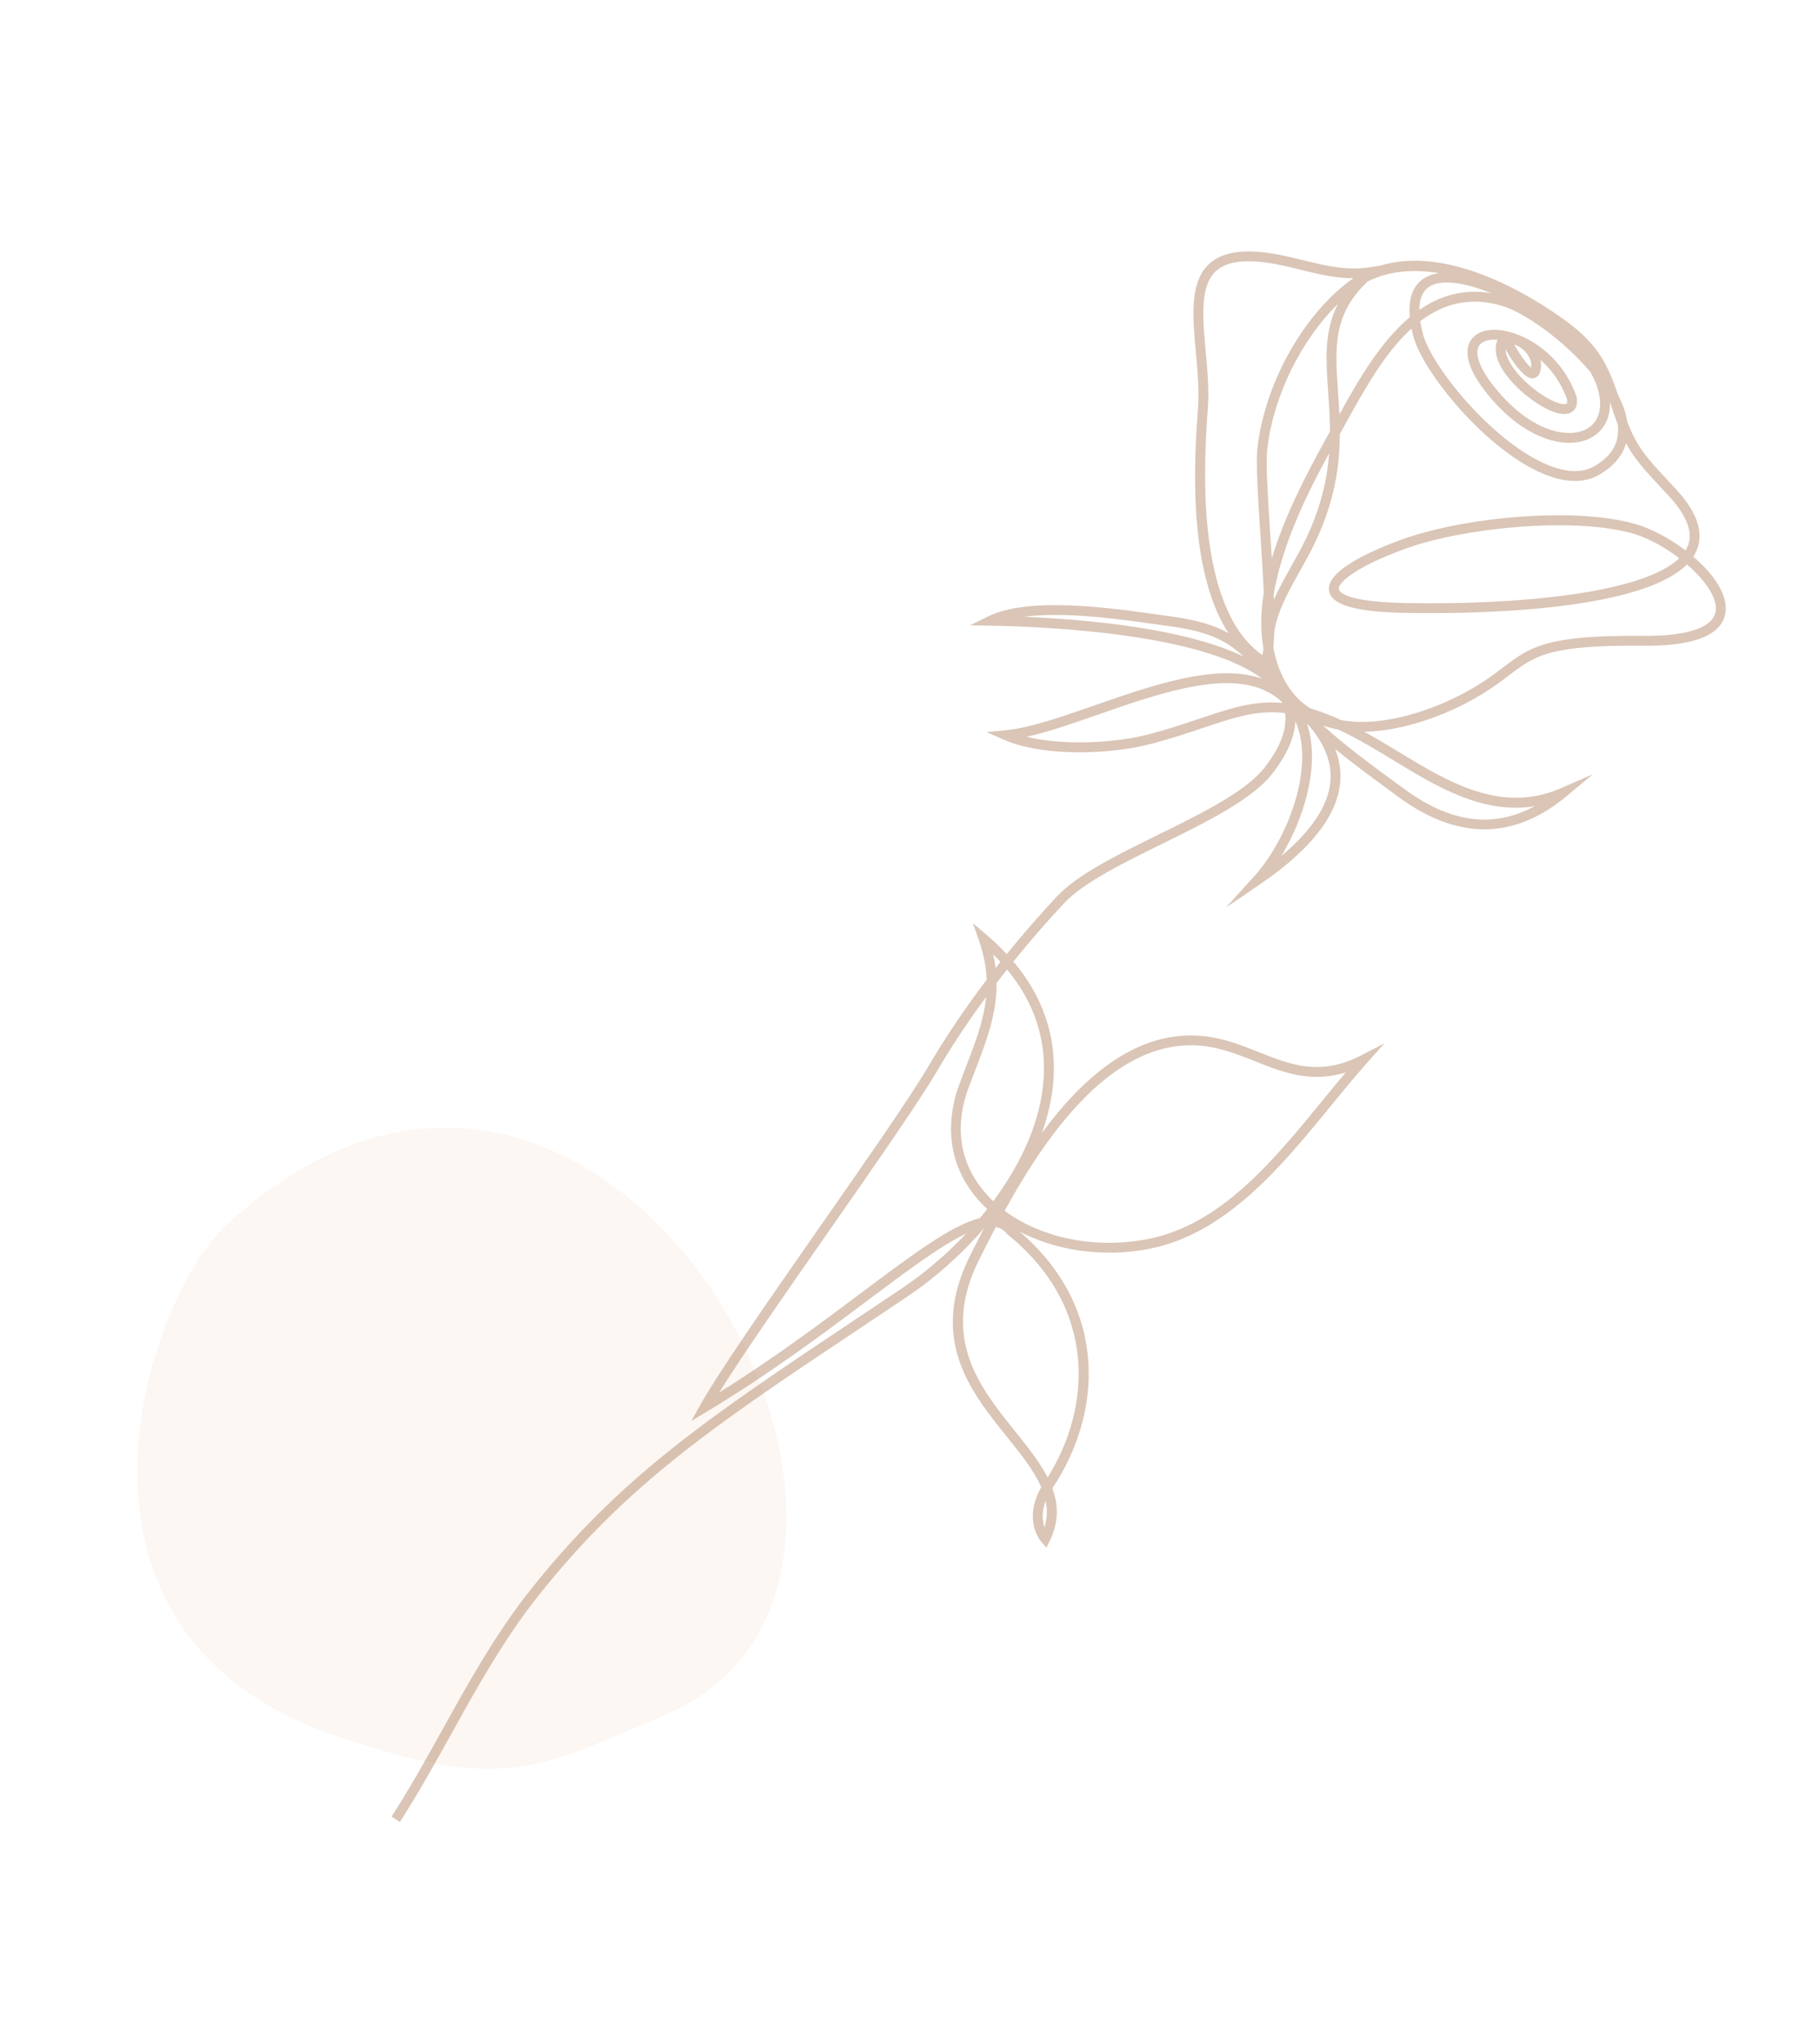 <?xml version="1.0" encoding="UTF-8"?> <svg xmlns="http://www.w3.org/2000/svg" width="204" height="229" viewBox="0 0 204 229" fill="none"><path fill-rule="evenodd" clip-rule="evenodd" d="M74.528 192.2C110.667 177.039 68.174 97.717 25.291 137.371C16.642 145.369 3.53 182.665 37.33 194.421C56.791 201.194 60.727 197.985 74.528 192.2Z" fill="#F3DACB" fill-opacity="0.22"></path><g opacity="0.5"><path fill-rule="evenodd" clip-rule="evenodd" d="M43.892 203.602C45.947 200.404 47.826 197.023 49.644 193.753C52.56 188.506 55.575 183.08 59.408 178.245C69.565 165.431 79.528 158.784 96.039 147.773C97.662 146.691 99.344 145.565 101.098 144.389C103.547 142.747 106.021 140.661 108.281 138.268C105.478 139.578 101.729 142.395 97.272 145.73C92.371 149.405 86.266 153.977 79.267 158.19L77.48 159.263L78.501 157.445C80.655 153.616 86.466 145.282 92.086 137.223C97.234 129.841 102.089 122.877 104.072 119.495C105.951 116.288 108.151 113.023 110.594 109.8C110.541 108.42 110.277 106.971 109.726 105.394L109.046 103.461L110.605 104.795C111.417 105.486 112.164 106.198 112.839 106.935C114.62 104.734 116.506 102.568 118.473 100.463C120.764 98.015 125.144 95.859 129.778 93.578C134.61 91.201 139.603 88.744 141.714 86.058C143.514 83.767 144.286 81.712 144.037 79.916C140.896 79.547 138.358 80.401 134.851 81.579C133.214 82.128 131.359 82.75 129.155 83.339C124.376 84.615 116.849 84.805 112.528 82.905L110.582 82.049L112.699 81.848C115.417 81.589 118.972 80.352 122.734 79.041C129.162 76.798 136.412 74.27 141.466 76.071C141.443 76.045 141.416 76.026 141.389 76.005C134.578 70.938 116.901 70.219 111.017 70.125L108.735 70.082L110.784 69.072C115.325 66.836 124.546 68.141 129.5 68.841C130.074 68.92 130.594 68.993 131.043 69.057C134.084 69.456 136.087 70.059 137.683 70.95C132.99 63.646 133.902 50.946 134.289 45.584C134.424 43.673 134.229 41.561 134.044 39.517C133.678 35.493 133.328 31.699 135.472 29.637C136.805 28.357 138.938 27.924 141.989 28.323C143.429 28.514 144.79 28.848 146.105 29.173C148.578 29.785 150.916 30.358 153.58 29.946L154.713 29.77C162.681 27.341 172.276 33.608 175.381 35.866C179.122 38.58 180.194 40.813 181.383 44.317C181.912 45.338 182.275 46.348 182.413 47.321C183.512 50.149 184.662 51.388 186.689 53.566C187.092 53.996 187.52 54.462 187.99 54.977C190.302 57.533 191.027 59.822 190.128 61.791C190.038 61.994 189.929 62.2 189.797 62.389C192.056 64.314 193.684 66.63 193.408 68.627C193.052 71.166 189.944 72.431 184.165 72.371C173.647 72.268 172.058 73.48 169.165 75.672C167.863 76.662 166.242 77.893 163.451 79.246C161.843 80.026 157.456 81.934 152.919 82.006C154.185 82.704 155.46 83.47 156.694 84.222C162.383 87.679 168.27 91.257 174.997 88.323L178.557 86.767L175.567 89.252C169.665 94.167 163.312 94.177 156.699 89.283C156.306 88.991 155.886 88.678 155.433 88.35C153.71 87.086 151.647 85.577 149.648 83.934C150.098 85.061 150.349 86.327 150.215 87.724C149.872 91.438 146.86 95.265 141.271 99.081L137.396 101.726L140.545 98.254C143.939 94.511 146.802 87.597 145.729 82.498C145.601 81.898 145.418 81.335 145.193 80.82C145.12 82.637 144.248 84.617 142.583 86.739C140.322 89.626 135.205 92.14 130.263 94.574C125.923 96.709 121.436 98.915 119.284 101.214C117.287 103.35 115.381 105.544 113.586 107.77C116.86 111.641 118.371 116.021 118.094 120.829C117.969 122.903 117.504 124.968 116.773 126.993C121.389 120.729 127.423 115.39 134.822 116.116C137.131 116.336 139.151 117.142 141.107 117.918C144.638 119.326 147.968 120.654 152.533 118.297L155.174 116.936L153.199 119.157C151.858 120.667 150.533 122.284 149.132 123.993C143.644 130.704 137.418 138.312 128.767 139.972C123.66 140.951 118.41 140.18 114.298 138.043C124.396 146.713 123.483 158.578 117.955 166.792C118.637 168.648 118.697 170.581 117.656 172.706L117.291 173.453L116.746 172.83C116.529 172.582 114.672 170.304 116.71 166.675C115.917 164.84 114.468 163.031 112.91 161.089C108.739 155.906 104.017 150.025 108.82 140.55C109.261 139.676 109.757 138.705 110.294 137.668C107.684 140.697 104.676 143.325 101.712 145.307C99.958 146.483 98.276 147.609 96.649 148.696C80.235 159.641 70.327 166.25 60.274 178.933C56.497 183.696 53.506 189.079 50.61 194.289C48.786 197.572 46.897 200.971 44.819 204.205L43.892 203.602ZM110.537 111.725C108.492 114.504 106.637 117.303 105.024 120.055C103.025 123.468 98.149 130.461 92.993 137.854C88.201 144.727 83.269 151.8 80.613 156.066C86.764 152.224 92.179 148.165 96.608 144.844C102.283 140.596 106.69 137.294 109.835 136.517C110.116 136.186 110.386 135.847 110.656 135.508C110.234 135.116 109.838 134.7 109.471 134.27C106.473 130.717 105.795 126.156 107.566 121.423C107.789 120.824 108.017 120.236 108.235 119.666C109.323 116.837 110.278 114.353 110.537 111.725ZM117.204 168.2C116.721 169.504 116.85 170.513 117.077 171.179C117.39 170.149 117.406 169.169 117.204 168.2ZM111.621 137.523C110.945 138.805 110.337 139.998 109.807 141.049C105.324 149.883 109.809 155.474 113.772 160.398C115.166 162.14 116.527 163.832 117.424 165.587C122.427 157.609 122.925 146.42 112.958 138.37L112.875 138.282C112.54 137.867 112.124 137.619 111.621 137.523ZM112.605 135.696C112.611 135.7 112.616 135.704 112.616 135.704C116.696 138.739 122.717 140.006 128.563 138.888C136.816 137.307 142.643 130.177 148.276 123.295C149.152 122.223 149.998 121.19 150.845 120.192C146.902 121.42 143.753 120.165 140.699 118.947C138.817 118.2 136.867 117.428 134.714 117.21C124.803 116.244 117.296 127.19 112.605 135.696ZM111.705 110.165C111.742 113.623 110.567 116.683 109.268 120.061C109.05 120.629 108.826 121.211 108.601 121.81C106.52 127.374 108.386 131.269 110.318 133.551C110.633 133.924 110.971 134.289 111.33 134.626C114.469 130.406 116.707 125.595 116.986 120.762C117.248 116.326 115.866 112.268 112.88 108.654C112.481 109.158 112.091 109.66 111.705 110.165ZM111.323 106.956C111.444 107.481 111.531 107.999 111.596 108.5C111.776 108.268 111.957 108.037 112.14 107.808C111.88 107.519 111.606 107.237 111.323 106.956ZM143.073 78.154C142.64 77.833 142.161 77.555 141.631 77.326C136.959 75.251 129.596 77.818 123.101 80.081C120.22 81.089 117.462 82.049 115.061 82.578C119.222 83.584 125.065 83.291 128.869 82.273C131.038 81.693 132.876 81.076 134.498 80.532C137.923 79.381 140.544 78.501 143.722 78.777C143.707 78.739 143.69 78.701 143.674 78.663C143.483 78.486 143.285 78.312 143.073 78.154ZM146.49 81.123C146.619 81.489 146.725 81.872 146.809 82.274C147.7 86.506 146.074 91.886 143.627 95.924C147.023 93.08 148.866 90.298 149.117 87.621C149.349 85.121 148.132 83.023 146.856 81.474C146.734 81.357 146.612 81.24 146.49 81.123ZM138.311 72.671C136.6 71.398 134.568 70.635 130.9 70.152C130.445 70.092 129.922 70.017 129.345 69.936C125.59 69.405 119.327 68.516 114.729 69.126C122.006 69.429 132.802 70.427 139.393 73.58C139.04 73.248 138.683 72.948 138.311 72.671ZM148.3 81.312C150.823 83.607 153.771 85.764 156.086 87.461C156.539 87.789 156.963 88.096 157.356 88.388C162.536 92.224 167.359 92.879 172.015 90.353C166.209 91.3 161.096 88.193 156.119 85.17C154.344 84.093 152.672 83.076 150.966 82.233C150.637 82.067 150.315 81.914 150.005 81.77C149.424 81.661 148.858 81.509 148.3 81.312ZM142.746 72.697C142.761 72.778 142.777 72.859 142.796 72.935C143.442 75.905 144.791 78.057 146.848 79.379C147.918 79.696 149.075 80.13 150.348 80.711C155.409 81.621 161.12 79.149 162.965 78.249C165.659 76.945 167.163 75.801 168.497 74.792C171.479 72.527 173.28 71.159 184.177 71.266C189.165 71.312 192.05 70.324 192.313 68.474C192.519 66.991 191.098 64.993 189.086 63.262C183.615 68.733 163.821 68.815 157.488 68.691C151.939 68.585 149.233 67.799 148.971 66.22C148.59 63.926 153.945 61.616 157.166 60.452C163.773 58.055 176.074 56.742 183.174 58.69C184.973 59.184 187.087 60.286 188.931 61.693C189.009 61.577 189.071 61.458 189.122 61.33C189.822 59.805 189.165 57.915 187.175 55.721C186.705 55.206 186.273 54.745 185.876 54.319C184.322 52.641 183.225 51.459 182.264 49.674C181.862 51.081 180.855 52.282 179.281 53.191C177.594 54.173 175.477 54.139 172.978 53.099C166.538 50.406 159.449 41.685 158.405 37.644C158.335 37.357 158.271 37.083 158.217 36.817C155.157 39.598 152.814 43.861 150.739 47.636C150.549 47.982 150.362 48.322 150.178 48.655C150.161 52.168 149.625 56.096 147.454 60.704C146.933 61.806 146.32 62.899 145.728 63.956C144.446 66.24 143.206 68.452 142.834 70.743C142.82 71.394 142.785 71.978 142.732 72.478C142.735 72.55 142.74 72.623 142.746 72.697ZM151.702 31.187C149.627 31.184 147.711 30.707 145.841 30.247C144.556 29.927 143.226 29.599 141.847 29.418C139.15 29.066 137.315 29.398 136.239 30.434C134.478 32.128 134.802 35.668 135.146 39.414C135.335 41.504 135.533 43.663 135.391 45.664C134.994 51.192 133.809 67.711 141.314 73.295C141.371 73.336 141.426 73.378 141.483 73.42C141.539 73.227 141.586 72.983 141.621 72.696C141.257 70.71 141.302 68.611 141.651 66.45C141.554 64.211 141.4 61.816 141.271 59.813C140.992 55.541 140.751 51.853 140.946 50.171C141.756 43.226 145.755 35.833 150.903 31.767C151.164 31.561 151.431 31.368 151.702 31.187ZM142.767 66.645C142.777 66.835 142.785 67.024 142.791 67.212C143.355 65.925 144.065 64.66 144.765 63.414C145.346 62.375 145.949 61.3 146.451 60.237C148.1 56.737 148.768 53.63 148.986 50.798C146.891 54.602 143.72 60.773 142.767 66.645ZM149.968 34.066C145.833 38.12 142.737 44.373 142.048 50.294C141.862 51.879 142.109 55.701 142.371 59.744C142.439 60.735 142.5 61.685 142.552 62.594C143.939 57.968 146.364 53.209 148.821 48.821C148.904 48.674 148.99 48.52 149.072 48.372C149.072 46.805 148.967 45.325 148.869 43.903C148.62 40.341 148.393 37.117 149.968 34.066ZM188.028 62.414C186.398 61.201 184.54 60.211 182.886 59.755C176.182 57.919 163.974 59.153 157.544 61.49C151.842 63.559 149.946 65.344 150.062 66.04C150.099 66.276 150.642 67.454 157.51 67.585C169.52 67.823 184.051 66.602 188.22 62.566C188.157 62.51 188.096 62.464 188.028 62.414ZM153.311 31.539C149.369 35.222 149.636 39.051 149.971 43.827C150.029 44.68 150.09 45.551 150.134 46.446C152.207 42.679 154.699 38.326 158.027 35.543C157.824 33.347 158.421 31.849 159.81 31.081C160.242 30.845 160.735 30.69 161.276 30.605C158.424 30.146 155.68 30.351 153.311 31.539ZM159.193 36.002C159.259 36.425 159.354 36.879 159.476 37.37C160.441 41.117 167.349 49.538 173.402 52.073C175.566 52.978 177.352 53.036 178.727 52.24C180.709 51.085 181.564 49.562 181.334 47.589C181.173 47.173 181.018 46.727 180.856 46.242C180.719 45.817 180.585 45.413 180.459 45.032C180.484 45.642 180.414 46.217 180.244 46.761C179.782 48.201 178.612 49.212 177.021 49.525C174.636 50.005 170.756 48.948 167.029 44.538C164.229 41.219 164.244 39.333 164.75 38.334C165.24 37.367 166.379 36.873 167.876 36.977C170.986 37.193 175.139 39.873 176.696 44.426L176.723 44.507C176.912 45.623 176.408 46.066 176.083 46.234C174.606 47.015 171.614 44.928 170.075 43.436C168.038 41.45 167.233 39.51 167.856 38.086C167.839 38.081 167.817 38.082 167.8 38.078C166.768 38.007 166.015 38.282 165.737 38.833C165.503 39.294 165.24 40.709 167.873 43.826C171.286 47.861 174.732 48.858 176.807 48.444C178.001 48.208 178.848 47.49 179.186 46.427C179.599 45.123 179.27 43.495 178.28 41.713C175.296 38.153 170.865 35.005 168.347 34.272C164.686 33.194 161.706 34.085 159.193 36.002ZM167.168 32.864C164.448 31.763 161.812 31.239 160.342 32.052C159.515 32.507 159.097 33.406 159.09 34.733C161.372 33.149 164.026 32.329 167.168 32.864ZM168.758 39.122C168.768 40.069 169.514 41.347 170.847 42.643C172.818 44.562 175.037 45.534 175.571 45.261C175.673 45.206 175.67 44.952 175.639 44.737C175.003 42.923 173.922 41.44 172.676 40.339C172.772 40.785 172.759 41.271 172.593 41.775C172.398 42.247 172.022 42.472 171.583 42.39C170.697 42.227 169.381 40.342 168.758 39.122ZM169.732 38.61C170.161 39.425 171.087 40.802 171.603 41.203C171.777 40.314 171.134 39.479 170.529 39.02C170.264 38.832 169.992 38.691 169.732 38.61Z" fill="#B68C6E"></path></g></svg> 